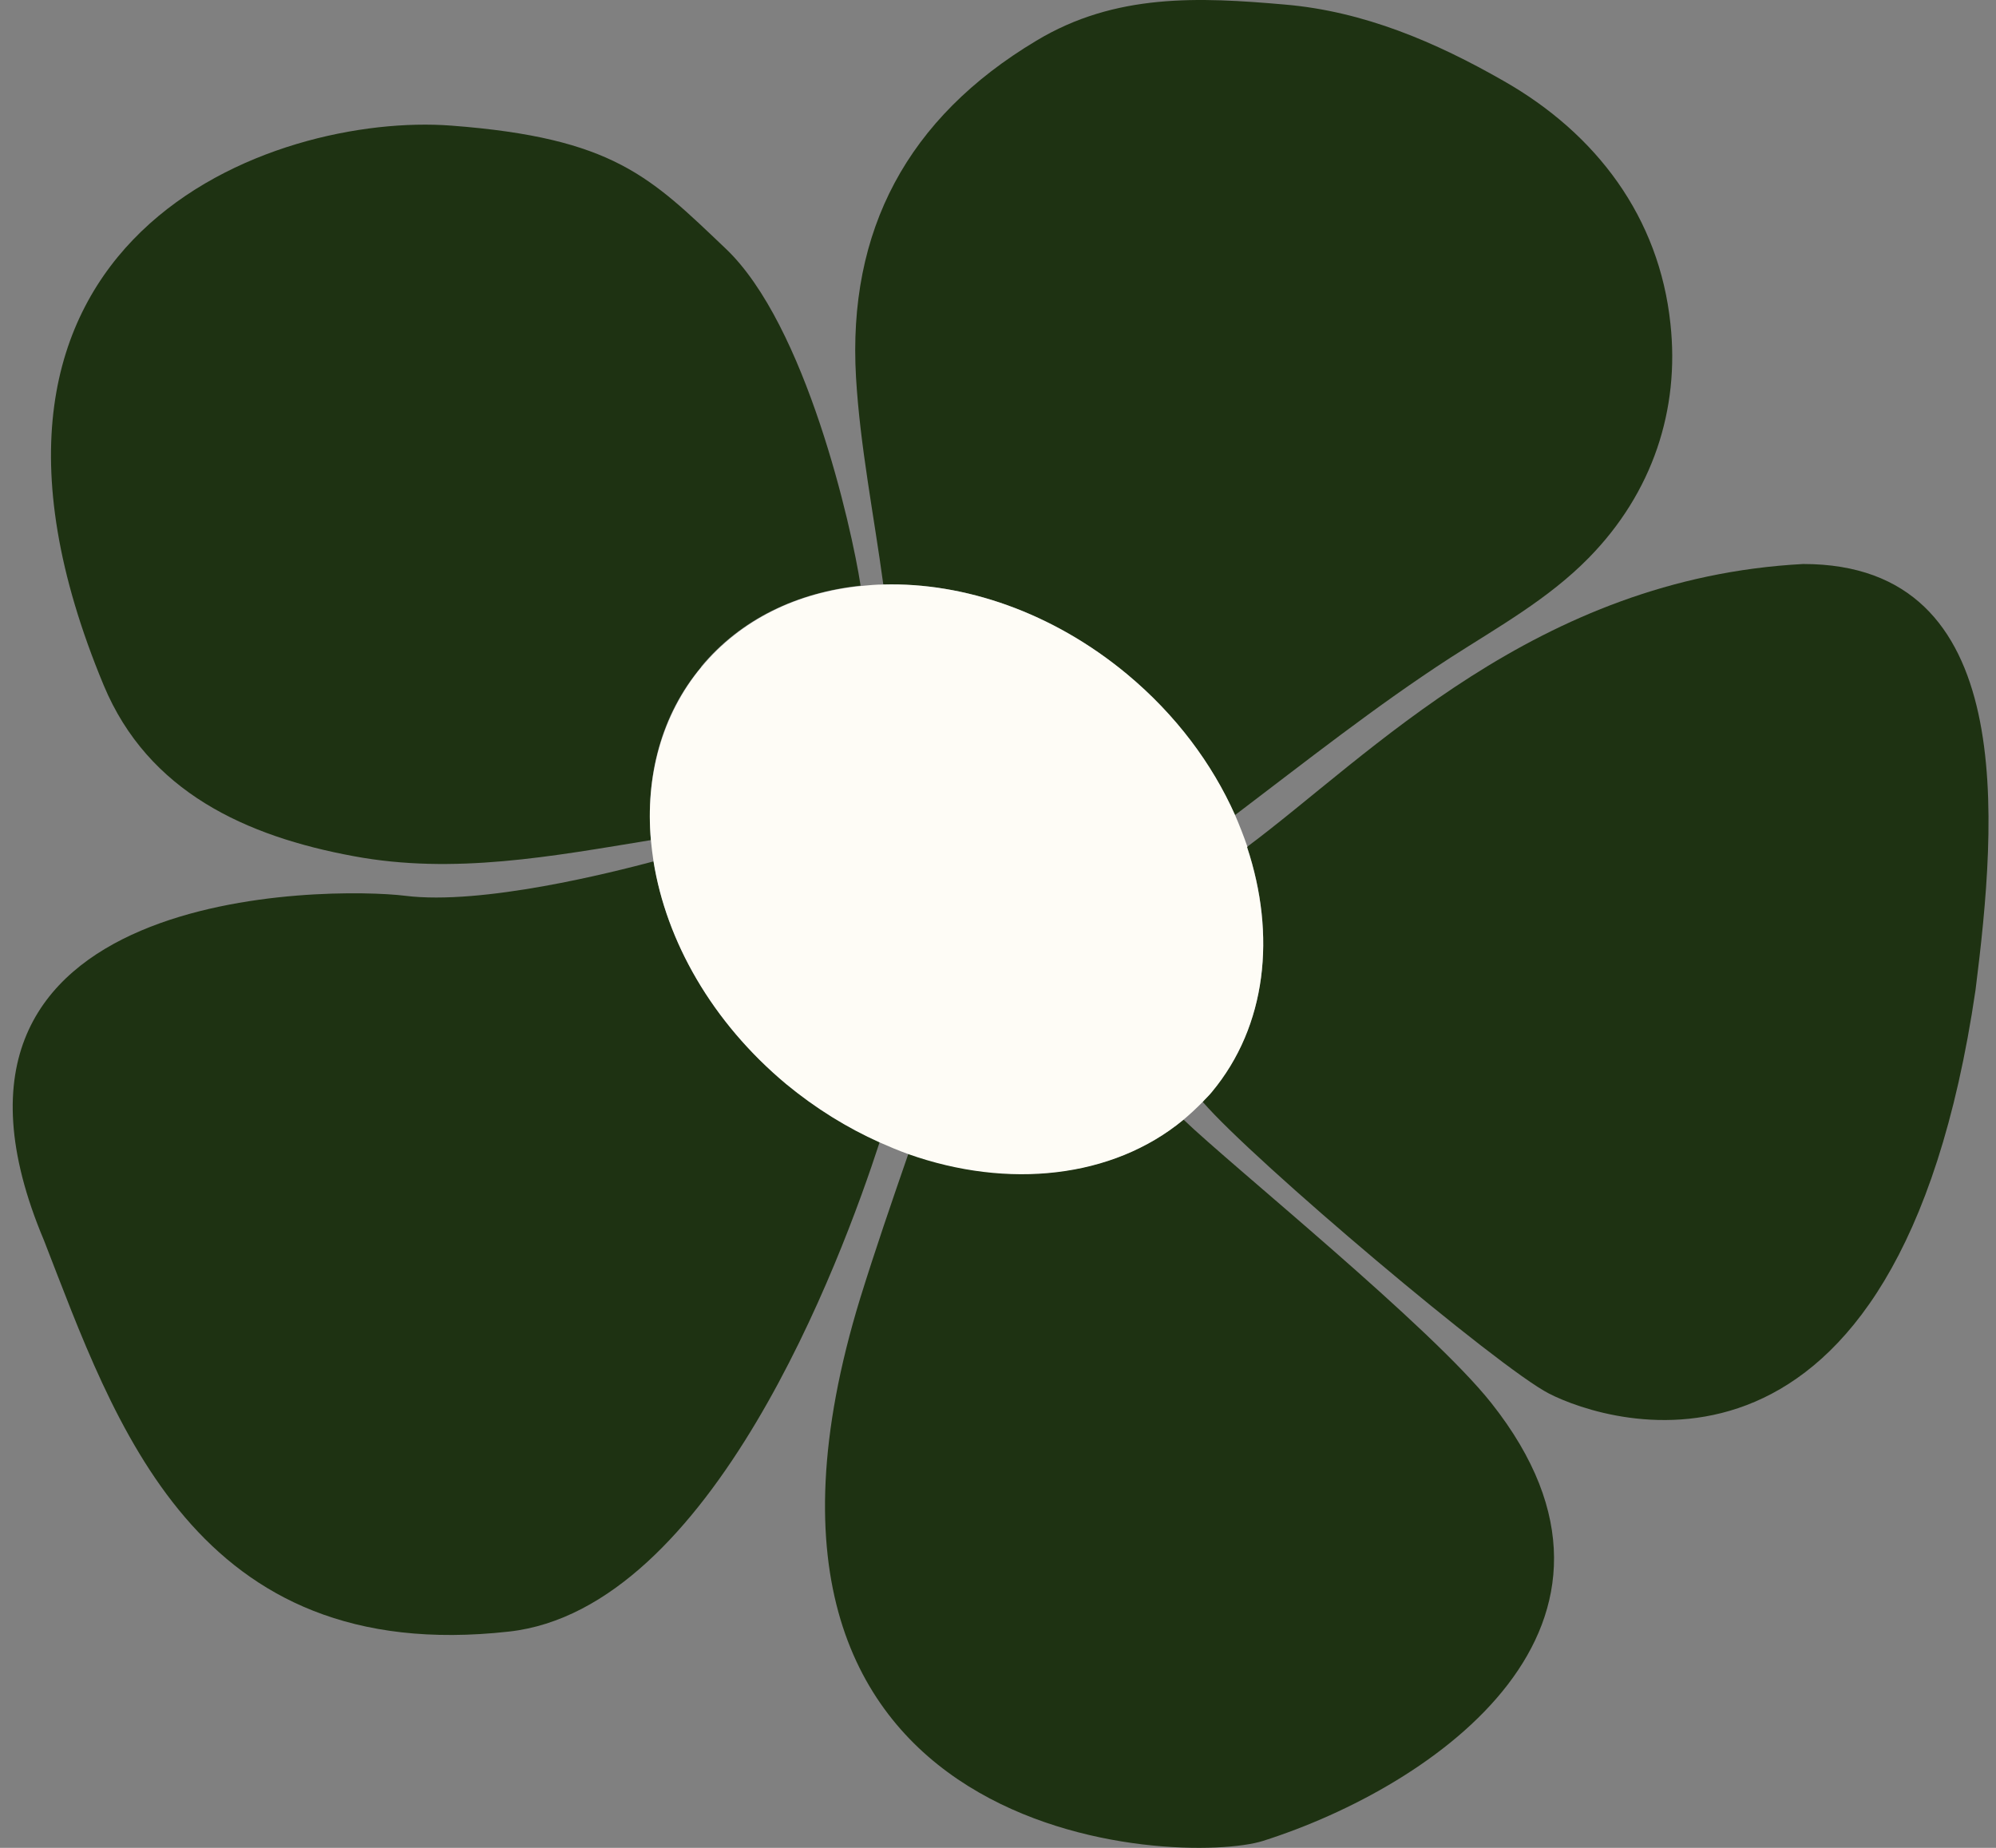 <svg xmlns="http://www.w3.org/2000/svg" fill="none" viewBox="0 0 54 50" height="50" width="54">
<rect x="0" y="0" width="54" height="50" fill="#808080" stroke="none"/>
<path fill="#1E3212" d="M30.49 18.243C31.815 19.346 32.785 20.66 33.412 22.055C35.333 20.599 37.224 19.103 39.236 17.798C40.541 16.959 41.886 16.211 42.978 15.099C44.717 13.329 45.445 11.074 45.192 8.759C44.889 5.887 43.2 3.622 40.672 2.186C38.852 1.145 36.901 0.305 34.757 0.123C32.441 -0.079 30.177 -0.19 28.033 1.104C24.554 3.187 22.926 6.231 23.159 10.215C23.27 12.085 23.644 13.946 23.897 15.816C26.081 15.756 28.478 16.565 30.49 18.243Z"></path>
<path fill="#1E3212" d="M48.785 15.261C41.555 15.645 37.065 20.438 33.738 22.915C34.527 25.291 34.274 27.749 32.788 29.538C32.707 29.64 32.616 29.72 32.535 29.811C33.92 31.419 40.544 37.011 41.909 37.709C43.486 38.517 51.343 41.126 53.446 26.788C54.022 22.207 54.629 15.261 48.785 15.261Z"></path>
<path fill="#1E3212" d="M17.681 23.308C16.579 23.601 13.05 24.501 10.957 24.238C8.995 23.996 -2.886 23.895 1.189 33.561C3.11 38.486 5.254 45.099 13.768 44.148C19.258 43.541 22.767 34.077 23.799 30.902C22.919 30.508 22.069 29.992 21.271 29.325C19.258 27.646 18.025 25.452 17.681 23.298V23.308Z"></path>
<path fill="#1E3212" d="M18.965 18.041C20.037 16.746 21.574 16.028 23.283 15.846C23.04 14.259 21.806 8.788 19.632 6.726C17.59 4.784 16.599 3.733 12.21 3.399C7.458 3.035 -2.269 6.351 2.807 18.546C4.01 21.428 6.659 22.631 9.571 23.167C12.281 23.673 14.951 23.167 17.61 22.732C17.458 21.003 17.883 19.335 18.975 18.041H18.965Z"></path>
<path fill="#1E3212" d="M24.577 31.215C24.122 32.53 23.677 33.824 23.272 35.129C18.692 50.063 32.009 50.498 34.173 49.811C38.844 48.324 45.093 43.966 40.351 37.97C38.723 35.907 33.333 31.559 32.019 30.295C30.108 31.873 27.287 32.176 24.577 31.215Z"></path>
<path fill="#FEFCF6" d="M33.748 22.914C33.647 22.621 33.536 22.338 33.414 22.055C32.797 20.669 31.817 19.345 30.492 18.242C28.47 16.564 26.083 15.755 23.899 15.816C23.697 15.816 23.495 15.836 23.293 15.856C21.584 16.028 20.047 16.756 18.975 18.05C17.893 19.355 17.458 21.023 17.61 22.742C17.63 22.934 17.65 23.116 17.68 23.308C18.024 25.462 19.258 27.656 21.27 29.335C22.069 29.992 22.918 30.518 23.798 30.912C24.051 31.024 24.314 31.135 24.567 31.226C27.276 32.186 30.098 31.883 32.009 30.306C32.191 30.154 32.363 29.992 32.535 29.82C32.615 29.729 32.706 29.648 32.787 29.547C34.274 27.758 34.526 25.3 33.738 22.924L33.748 22.914Z"></path>
</svg>
